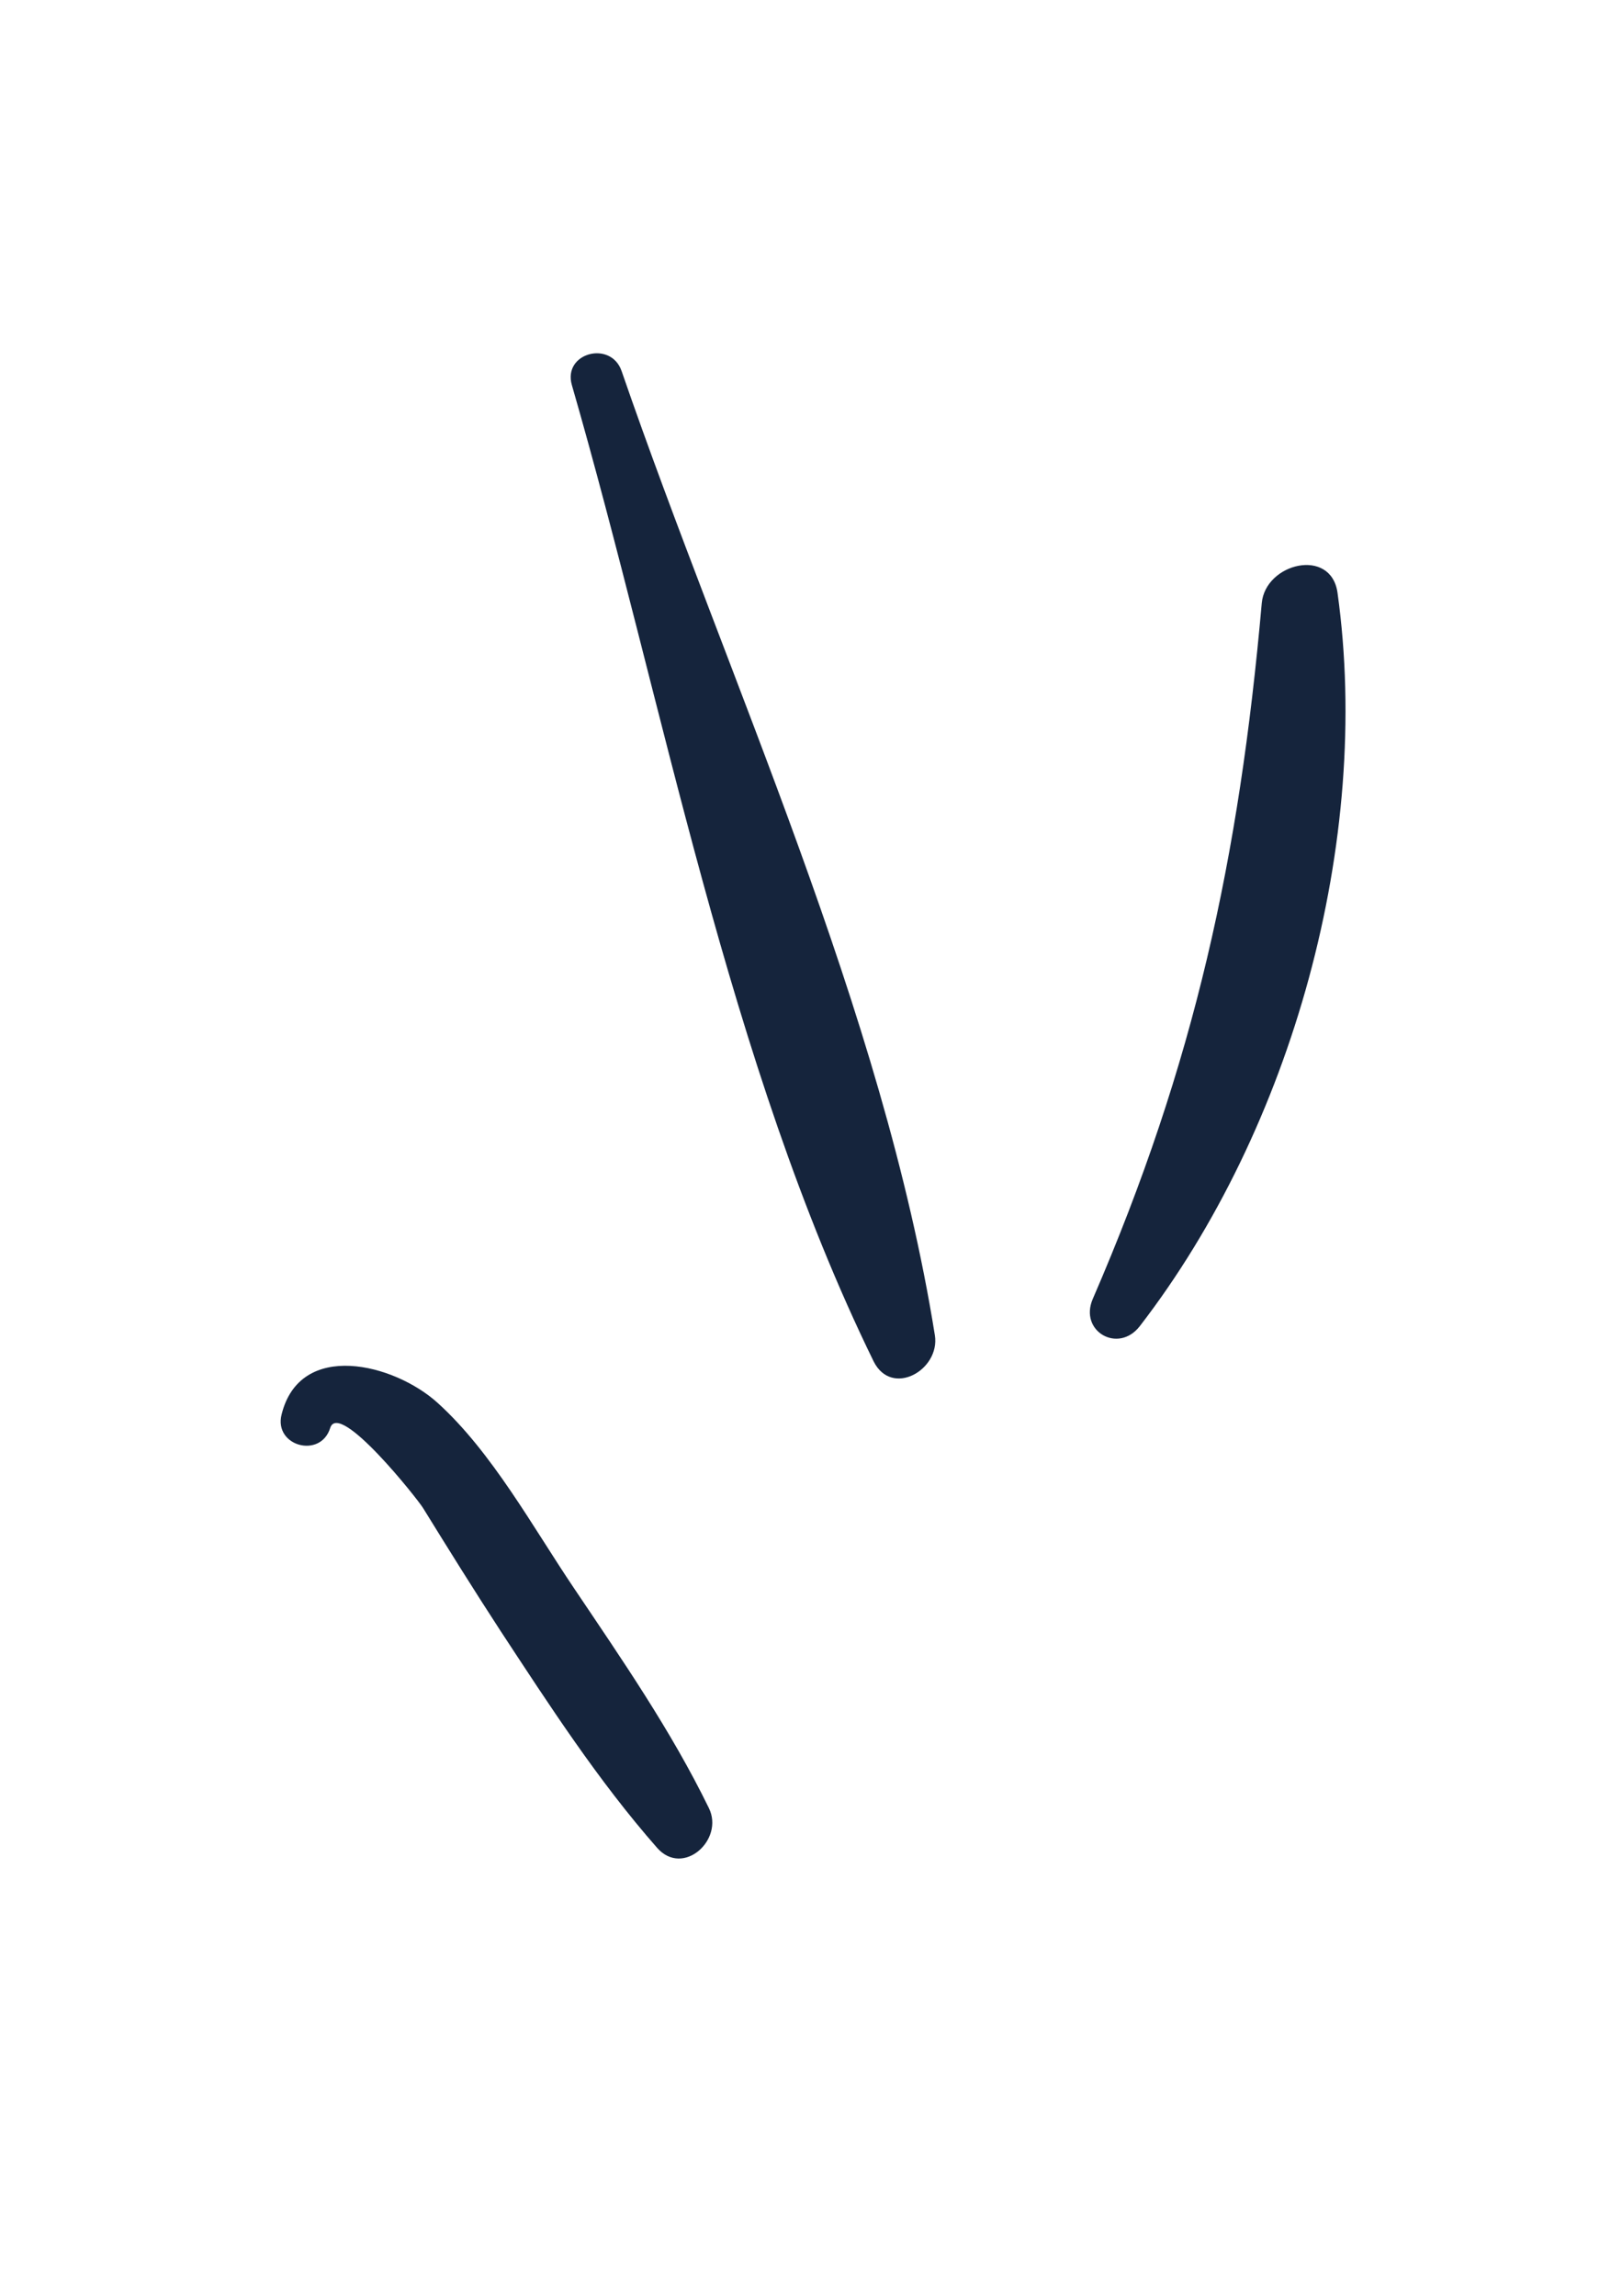 <?xml version="1.0" encoding="UTF-8"?> <!-- Generator: Adobe Illustrator 15.1.0, SVG Export Plug-In . SVG Version: 6.00 Build 0) --> <svg xmlns="http://www.w3.org/2000/svg" xmlns:xlink="http://www.w3.org/1999/xlink" id="Layer_1" x="0px" y="0px" width="16.25px" height="23px" viewBox="0 0 16.25 23" xml:space="preserve"> <path fill="#15243C" d="M3.308,14.303c0.089-0.283,0.881,0.719,0.93,0.801c0.255,0.413,0.511,0.824,0.775,1.229 c0.492,0.749,0.978,1.501,1.571,2.176c0.26,0.294,0.674-0.082,0.518-0.399c-0.38-0.779-0.871-1.488-1.353-2.205 c-0.411-0.609-0.82-1.361-1.365-1.854c-0.435-0.394-1.378-0.632-1.563,0.117C2.741,14.485,3.211,14.613,3.308,14.303"></path> <path fill="#15243C" d="M5.729,3.856c0.922,3.191,1.561,6.788,3.023,9.779c0.182,0.366,0.669,0.086,0.614-0.261 c-0.521-3.256-2.064-6.543-3.138-9.656C6.122,3.406,5.637,3.532,5.729,3.856"></path> <path fill="#15243C" d="M11.419,13.283c1.529-1.982,2.327-4.862,1.981-7.345c-0.064-0.46-0.723-0.298-0.759,0.103 c-0.226,2.552-0.672,4.613-1.693,6.969C10.808,13.334,11.203,13.562,11.419,13.283"></path> </svg> 